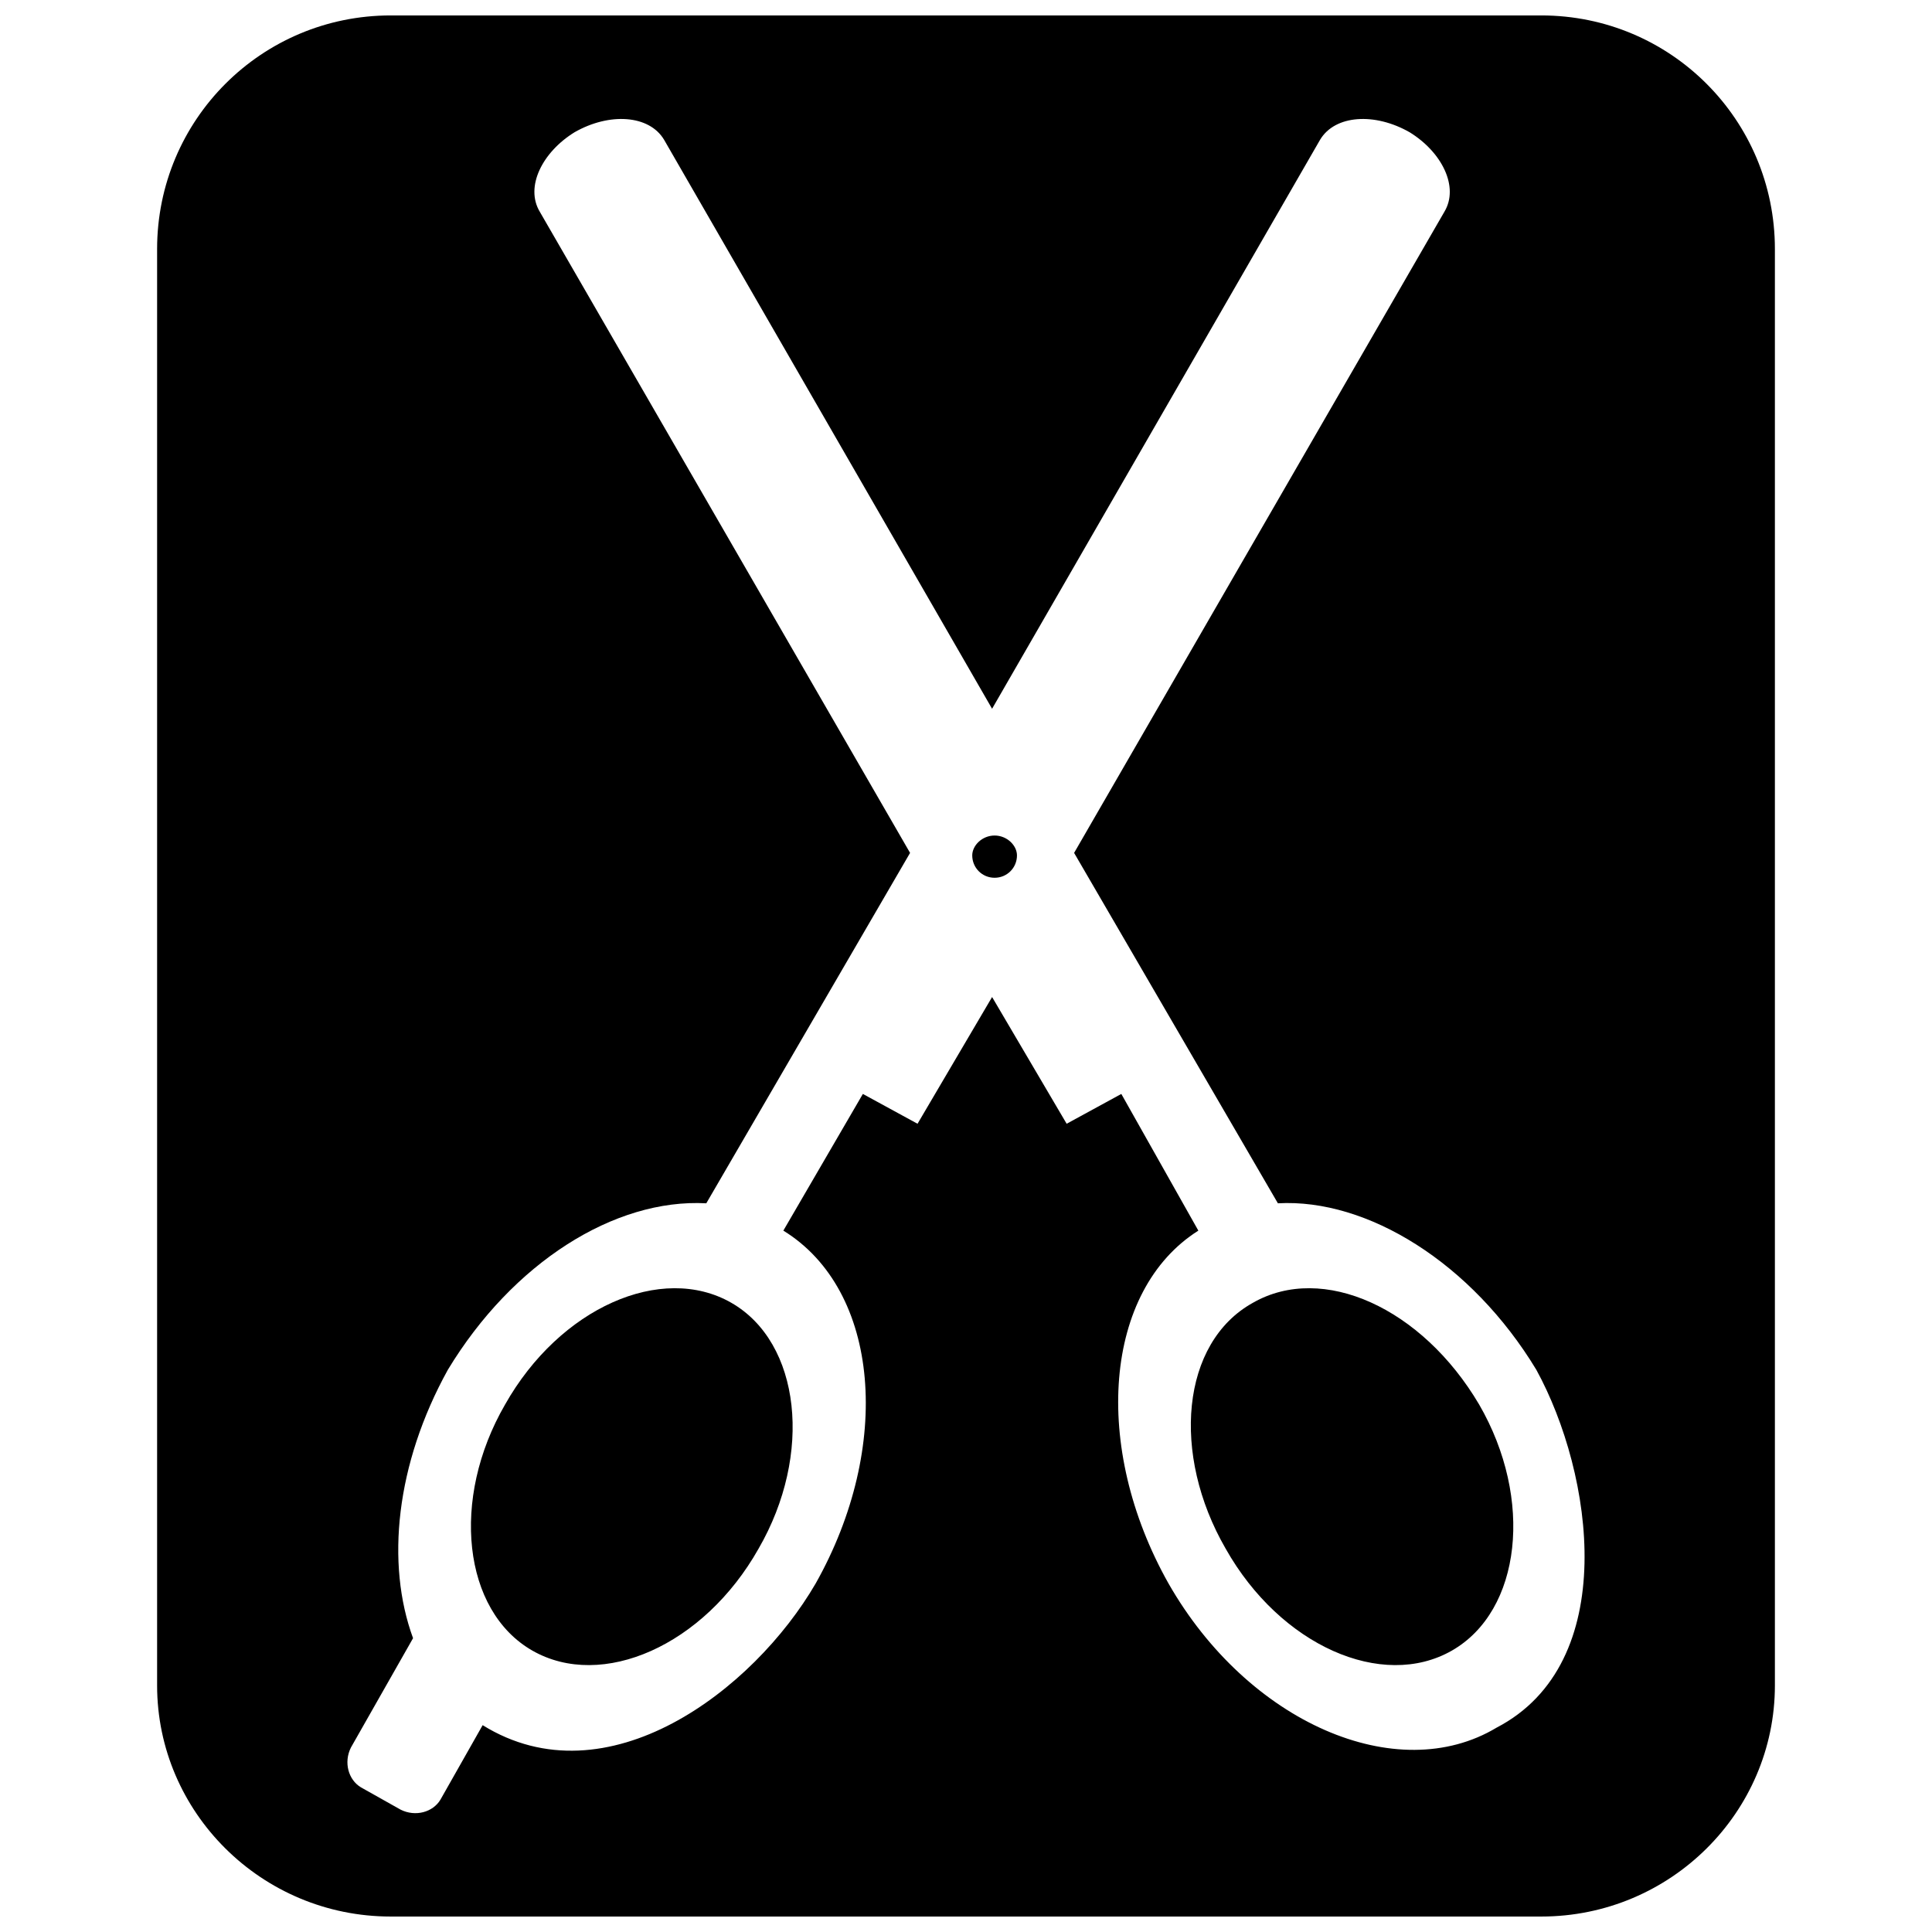 <?xml version="1.0" encoding="UTF-8"?>
<!-- Uploaded to: ICON Repo, www.iconrepo.com, Generator: ICON Repo Mixer Tools -->
<svg width="800px" height="800px" version="1.1" viewBox="144 144 512 512" xmlns="http://www.w3.org/2000/svg">
 <defs>
  <clipPath id="a">
   <path d="m185 148.09h430v503.81h-430z"/>
  </clipPath>
 </defs>
 <g clip-path="url(#a)">
  <path d="m247.54 148.09h304.92c34.246 0 61.906 27.66 61.906 61.906v380.66c0 33.586-27.66 61.246-61.906 61.246h-304.92c-34.246 0-61.906-27.66-61.906-61.246v-380.66c0-34.246 27.66-61.906 61.906-61.906zm270.02 30.953c8.562 5.269 13.172 14.488 9.219 21.074l-98.129 169.91 54.004 92.859c23.707-1.316 51.367 15.805 68.492 44.125 15.148 27.66 22.391 77.711-10.539 94.836-26.344 15.805-65.859-1.316-86.934-38.199-20.414-36.223-17.121-77.711 7.902-93.52l-20.414-36.223-14.488 7.902-19.758-33.586-19.758 33.586-14.488-7.902-21.074 36.223c25.684 15.805 28.977 57.297 8.562 93.52-16.465 28.32-55.32 57.953-88.25 37.539l-11.195 19.758c-1.977 3.293-6.586 4.609-10.539 2.633l-10.539-5.926c-3.293-1.977-4.609-6.586-2.633-10.539l16.465-28.977c-7.246-19.758-4.609-46.102 9.219-71.125 17.121-28.32 44.125-45.441 68.492-44.125l54.004-92.859-98.129-169.91c-3.953-6.586 0.66-15.805 9.219-21.074 9.219-5.269 19.758-4.609 23.707 1.977l86.934 150.81 86.934-150.81c3.953-6.586 14.488-7.246 23.707-1.977zm-109.98 186.38c3.293 0 5.926 2.633 5.926 5.269 0 3.293-2.633 5.926-5.926 5.926s-5.926-2.633-5.926-5.926c0-2.633 2.633-5.269 5.926-5.269zm68.492 123.81c-19.098 10.539-21.734 40.172-7.246 65.199 14.488 25.684 41.488 37.539 59.93 27 18.441-10.539 21.734-40.172 7.246-65.199-15.148-25.684-41.488-37.539-59.93-27zm-138.3 0c18.441 10.539 21.734 40.172 7.246 65.199-14.488 25.684-41.488 37.539-59.93 27-18.441-10.539-21.734-40.172-7.246-65.199 14.488-25.684 41.488-37.539 59.93-27z" fill-rule="evenodd"/>
 </g>
</svg>